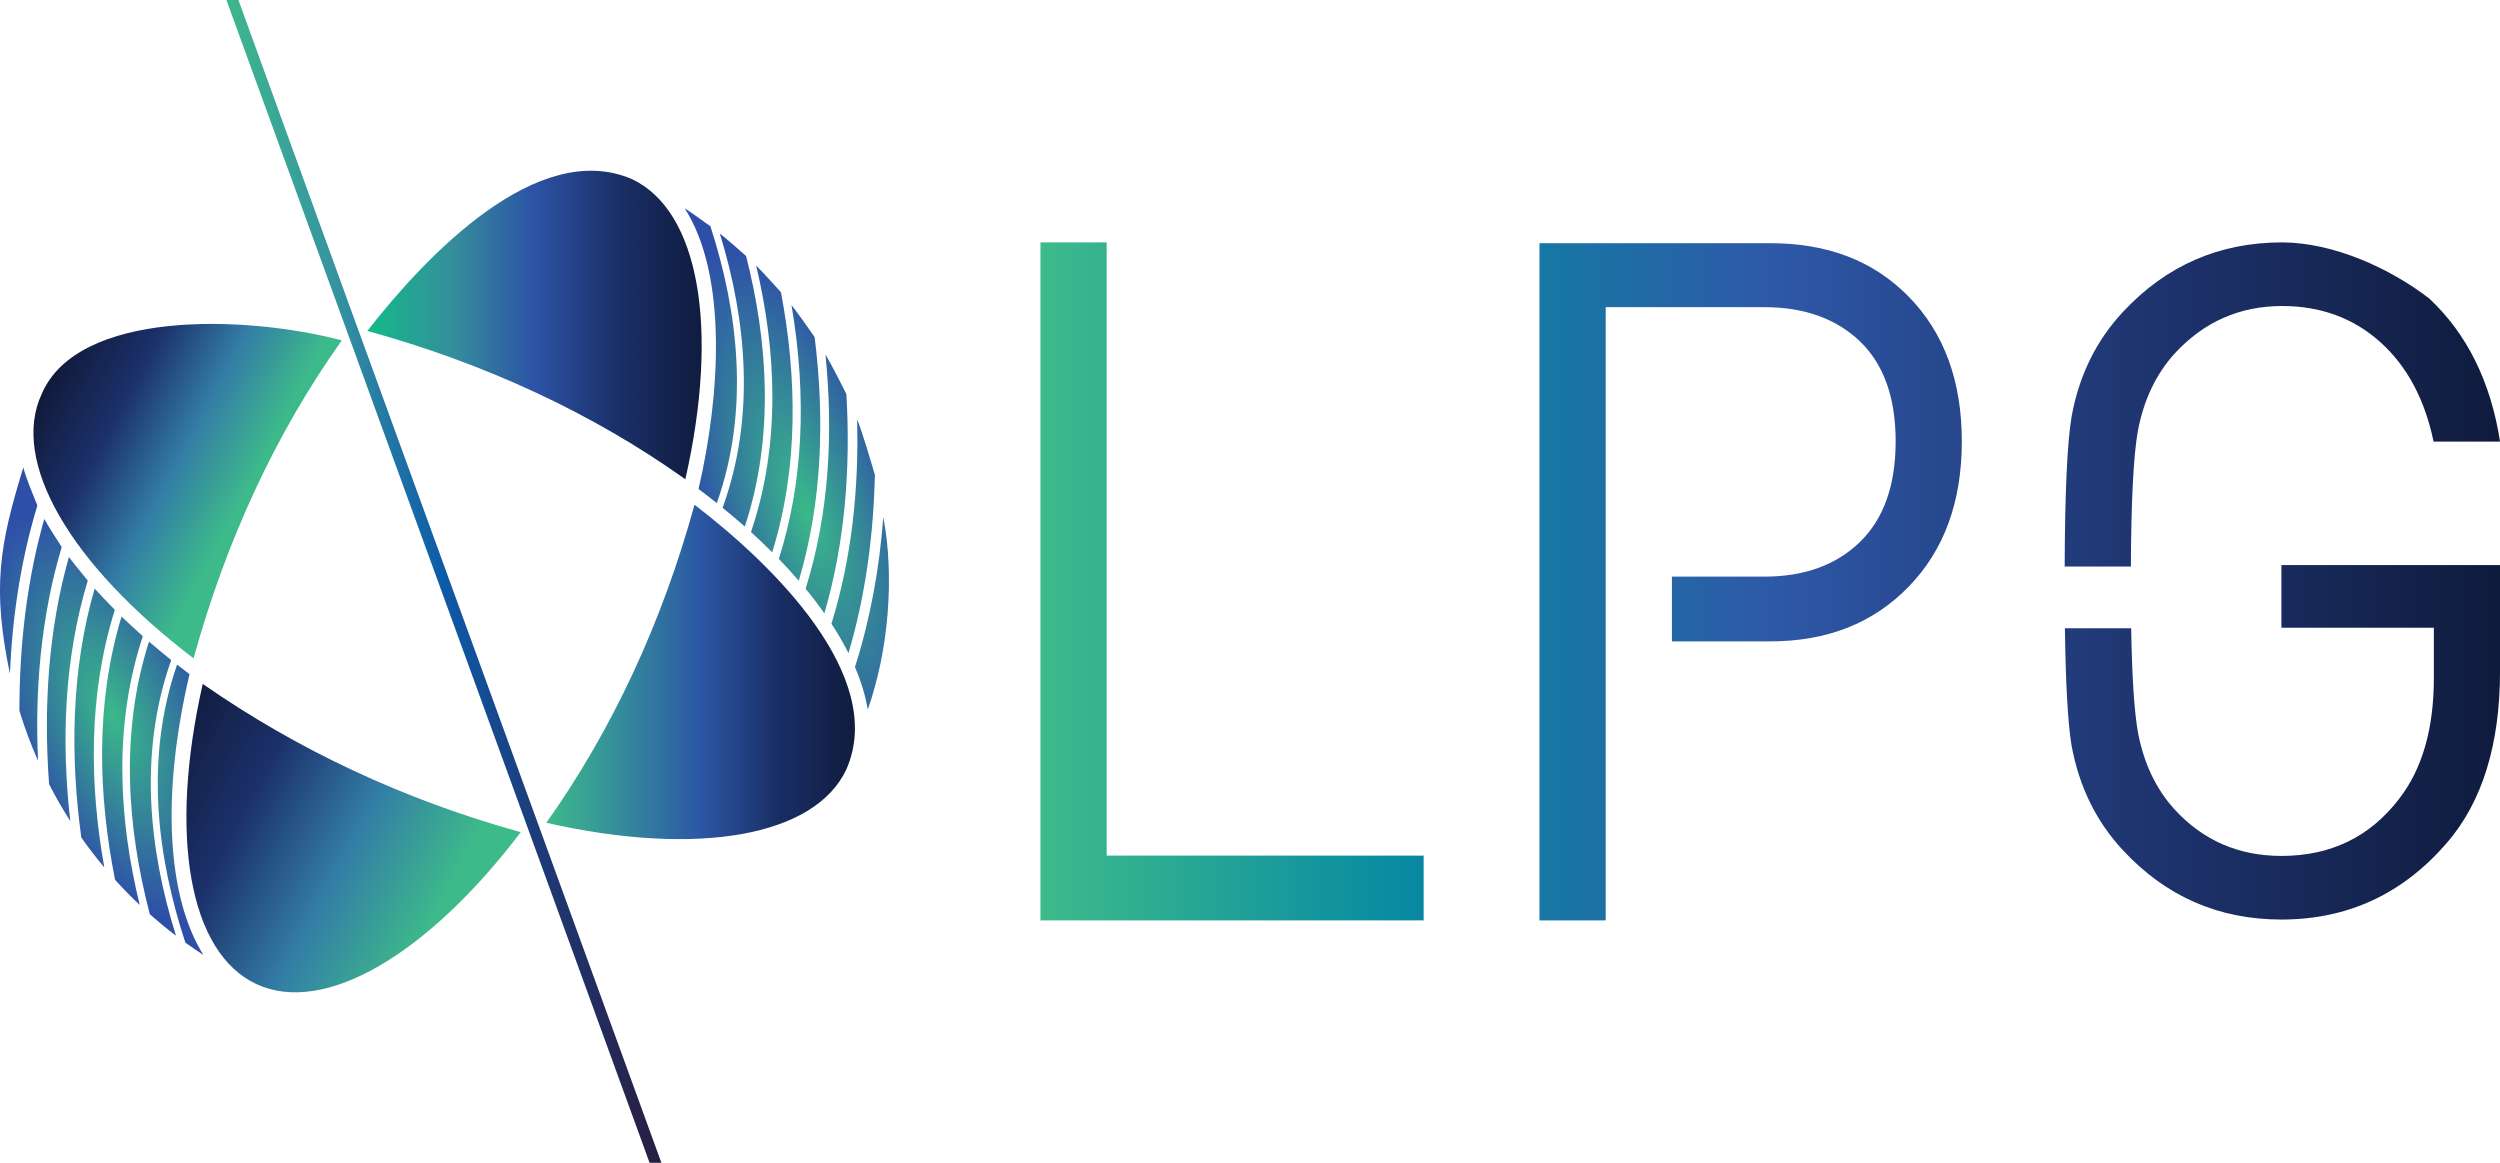 <?xml version="1.0" encoding="UTF-8"?> <svg xmlns="http://www.w3.org/2000/svg" xmlns:xlink="http://www.w3.org/1999/xlink" width="215pt" height="100pt" version="1.1" viewBox="0 0 215 100" xml:space="preserve"><defs><linearGradient id="d"><stop stop-color="#3ab98a" offset="0"></stop><stop stop-color="#2e4fa8" offset="1"></stop></linearGradient><linearGradient id="c"><stop stop-color="#0f193a" stop-opacity=".996" offset="0"></stop><stop stop-color="#1c316b" offset=".25"></stop><stop stop-color="#337da6" offset=".5"></stop><stop stop-color="#3dba8a" offset=".75"></stop><stop stop-color="#3dba8a" offset="1"></stop></linearGradient><linearGradient id="l" x1="3.237" x2="26.219" y1="34.733" y2="46.829" gradientUnits="userSpaceOnUse" xlink:href="#c"></linearGradient><linearGradient id="k" x1="13.951" x2="47.361" y1="63.059" y2="80.305" gradientUnits="userSpaceOnUse" xlink:href="#c"></linearGradient><radialGradient id="f" cx="69.761" cy="41.448" r="8.783" gradientTransform="matrix(.946 -.325 .883 2.568 -33.236 -39.748)" gradientUnits="userSpaceOnUse" xlink:href="#d"></radialGradient><radialGradient id="e" cx="9.477" cy="61.427" r="8.747" gradientTransform="matrix(.92 -.391 .836 1.966 -50.431 -55.537)" gradientUnits="userSpaceOnUse" xlink:href="#d"></radialGradient><linearGradient id="h" x1="89.477" x2="215" y1="50" y2="50" gradientUnits="userSpaceOnUse"><stop stop-color="#3dbb8b" offset="0"></stop><stop stop-color="#088aa2" offset=".25"></stop><stop stop-color="#2e59a8" offset=".5"></stop><stop stop-color="#1f3571" offset=".75"></stop><stop stop-color="#0f1b3d" offset="1"></stop></linearGradient><linearGradient id="g" x1="19.47" x2="56.881" y1="50" y2="50" gradientUnits="userSpaceOnUse"><stop stop-color="#3db88d" offset="0"></stop><stop stop-color="#3694a0" offset=".25"></stop><stop stop-color="#0d5aa8" offset=".5"></stop><stop stop-color="#1f3773" offset=".75"></stop><stop stop-color="#291d40" offset="1"></stop></linearGradient><linearGradient id="b" x1="46.981" x2="73.526" y1="57.788" y2="57.788" gradientUnits="userSpaceOnUse"><stop stop-color="#3dba8a" offset="0"></stop><stop stop-color="#348a9c" offset=".25"></stop><stop stop-color="#2c57a5" offset=".5"></stop><stop stop-color="#192e65" offset=".75"></stop><stop stop-color="#101c3e" offset="1"></stop></linearGradient><linearGradient id="a" x1="31.592" x2="60.344" y1="27.958" y2="27.958" gradientUnits="userSpaceOnUse"><stop stop-color="#13ba8a" offset="0"></stop><stop stop-color="#358f9b" offset=".25"></stop><stop stop-color="#2c53a6" offset=".5"></stop><stop stop-color="#1a2f67" offset=".75"></stop><stop stop-color="#101c3f" offset="1"></stop></linearGradient></defs><path d="m58.882 17.911c3.729 5.824 3.036 16.218 1.192 24.141 0.537 0.402 1.061 0.807 1.573 1.213 2.848-8.039 1.836-16.444-0.552-23.807-0.752-0.534-1.518-1.095-2.213-1.547zm3.023 2.171c2.253 7.334 3.119 15.639 0.239 23.588 0.66 0.537 1.296 1.073 1.91 1.614 2.565-7.777 1.978-15.929 0.11-23.266-0.762-0.671-1.545-1.366-2.259-1.936zm3.127 2.761c1.717 7.268 2.143 15.27-0.447 22.912 0.639 0.578 1.242 1.16 1.824 1.742 2.307-7.404 2.111-15.171 0.754-22.362-0.718-0.792-1.451-1.613-2.131-2.292zm3.037 3.391c1.371 8.054 0.956 15.413-1.09 21.83 0.606 0.627 1.175 1.254 1.715 1.881 2.057-6.883 2.217-14.102 1.365-20.953-0.668-0.95-1.345-1.936-1.991-2.757zm2.921 4.254c0.668 6.625 0.352 13.541-1.705 20.146 0.582 0.705 1.115 1.41 1.611 2.111 1.799-6.146 2.257-12.588 1.893-18.857-0.594-1.171-1.2-2.381-1.799-3.4zm2.72 5.565c0.16 5.88-0.439 11.865-2.205 17.588 0.557 0.852 1.046 1.696 1.463 2.528 1.475-4.966 2.15-10.157 2.273-15.324-0.489-1.648-0.975-3.354-1.532-4.792zm2.253 8.415c-0.328 4.372-1.102 8.713-2.438 12.901 0.537 1.254 0.909 2.48 1.102 3.656 1.801-5.088 2.31-11.472 1.336-16.557z" fill="url(#f)"></path><path d="m2.005 40.207c-2.079 6.742-2.675 10.402-1.154 17.732 0.209-4.888 0.937-9.772 2.363-14.464-0.441-1.108-0.931-2.237-1.208-3.268zm1.803 4.425c-1.52 5.351-2.139 10.947-2.139 16.491 0.447 1.467 0.984 2.904 1.603 4.31-0.279-6.125 0.248-12.397 2.035-18.391-0.524-0.816-1.075-1.65-1.498-2.41zm2.118 3.269c-1.803 6.383-2.18 13.068-1.705 19.538 0.553 1.086 1.168 2.143 1.824 3.176-0.774-6.781-0.548-13.893 1.504-20.687-0.559-0.689-1.147-1.389-1.623-2.027zm2.212 2.716c-2.036 7.047-2.098 14.433-1.147 21.407 0.623 0.885 1.282 1.745 1.979 2.577-1.274-7.133-1.393-14.818 0.905-22.157-0.612-0.624-1.232-1.265-1.736-1.827h-0.001zm2.314 2.405c-2.274 7.514-1.995 15.389-0.557 22.641 0.676 0.746 1.385 1.472 2.123 2.168-1.79-7.309-2.288-15.395 0.265-23.117-0.627-0.577-1.281-1.16-1.831-1.692zm2.364 2.155c-2.52 7.854-1.863 16.074 0.07 23.449 0.725 0.639 1.47 1.257 2.248 1.843-2.307-7.35-3.244-15.705-0.409-23.703-0.658-0.535-1.334-1.091-1.91-1.589zm2.414 1.979c-2.803 8.088-1.72 16.537 0.713 23.911 0.508 0.361 1.024 0.718 1.548 1.058-3.118-4.99-3.638-13.718-1.192-24.142-0.368-0.279-0.742-0.571-1.069-0.827z" fill="url(#e)"></path><path d="m19.47 0 36.394 100h1.017c-12.117-33.336-24.28-66.658-36.377-100z" fill="url(#g)"></path><path d="m17.435 58.817c-2.95 13.042-1.171 23.118 4.614 25.814 5.781 2.696 14.647-2.421 22.735-13.061-10.045-2.788-19.195-7.08-27.349-12.753z" fill="url(#k)"></path><path d="m59.727 43.411c-2.763 10.066-7.069 19.365-12.746 27.349 13.038 2.954 23.121 1.172 25.812-4.609 3.496-7.984-6.347-17.616-13.066-22.74z" fill="url(#b)"></path><path d="m3.587 33.88c-2.7 5.785 2.421 14.647 13.061 22.739 2.767-10.064 7.067-19.368 12.751-27.349-8.392-2.194-22.714-2.62-25.812 4.61z" fill="url(#l)"></path><g><path d="m31.592 28.459c10.062 2.774 19.369 7.07 27.349 12.759 2.95-13.042 1.172-23.119-4.609-25.82-8.098-3.478-17.663 6.543-22.74 13.061z" fill="url(#a)"></path><path d="m89.478 20.844v58.312h32.958v-5.576h-27.263v-52.736c-1.898-2.5e-4 -3.8 4.41e-4 -5.695-2e-4zm106.8 0c-5.412 0-9.977 1.988-13.681 5.954-2.311 2.471-3.79 5.47-4.437 9.01-0.381 2.262-0.577 6.589-0.598 12.911h5.694c0.025-5.585 0.218-9.482 0.595-11.621 0.5-2.688 1.557-4.908 3.159-6.682 2.503-2.729 5.593-4.098 9.256-4.098 3.311 0 6.121 1.032 8.428 3.093 2.307 2.065 3.836 4.925 4.594 8.567h5.716c-0.803-5.146-2.831-9.252-6.084-12.303-3.35-2.583-8.175-4.804-12.64-4.831zm-63.884 0.071v58.24h5.696v-52.739h13.627c3.446 0 6.196 0.983 8.245 2.945 2.04 1.967 3.064 4.836 3.064 8.601s-1.023 6.65-3.064 8.641c-2.049 1.995-4.799 2.987-8.245 2.987h-7.931v5.568h8.452c4.9 0 8.867-1.566 11.915-4.712 3.044-3.134 4.563-7.301 4.563-12.484 0-5.187-1.519-9.334-4.563-12.444-3.048-3.118-7.015-4.605-11.915-4.605-6.912 0.01-13.93-0.008-19.844 0.002zm63.806 27.681v5.387h13.112v4.348c0 4.343-1 7.805-2.991 10.374-2.507 3.27-5.872 4.904-10.121 4.904-3.692 0-6.759-1.34-9.21-4.024-1.598-1.766-2.643-3.986-3.139-6.67-0.311-1.807-0.5-4.773-0.57-8.887h-5.699c0.066 4.802 0.254 8.181 0.573 10.094 0.651 3.536 2.123 6.54 4.422 9.002 3.688 3.974 8.234 5.957 13.622 5.957 5.699 0 10.44-2.196 14.239-6.601 3.044-3.532 4.565-8.468 4.565-14.79v-9.096c-6.549 0.001-13.197-0.001-18.803 7e-4z" fill="url(#h)" stroke-width="1.049"></path><path d="m133.33 50" fill="#f00" stroke-width="1.049"></path></g><path d="m133.33 50" stroke-width="1.049"></path></svg> 